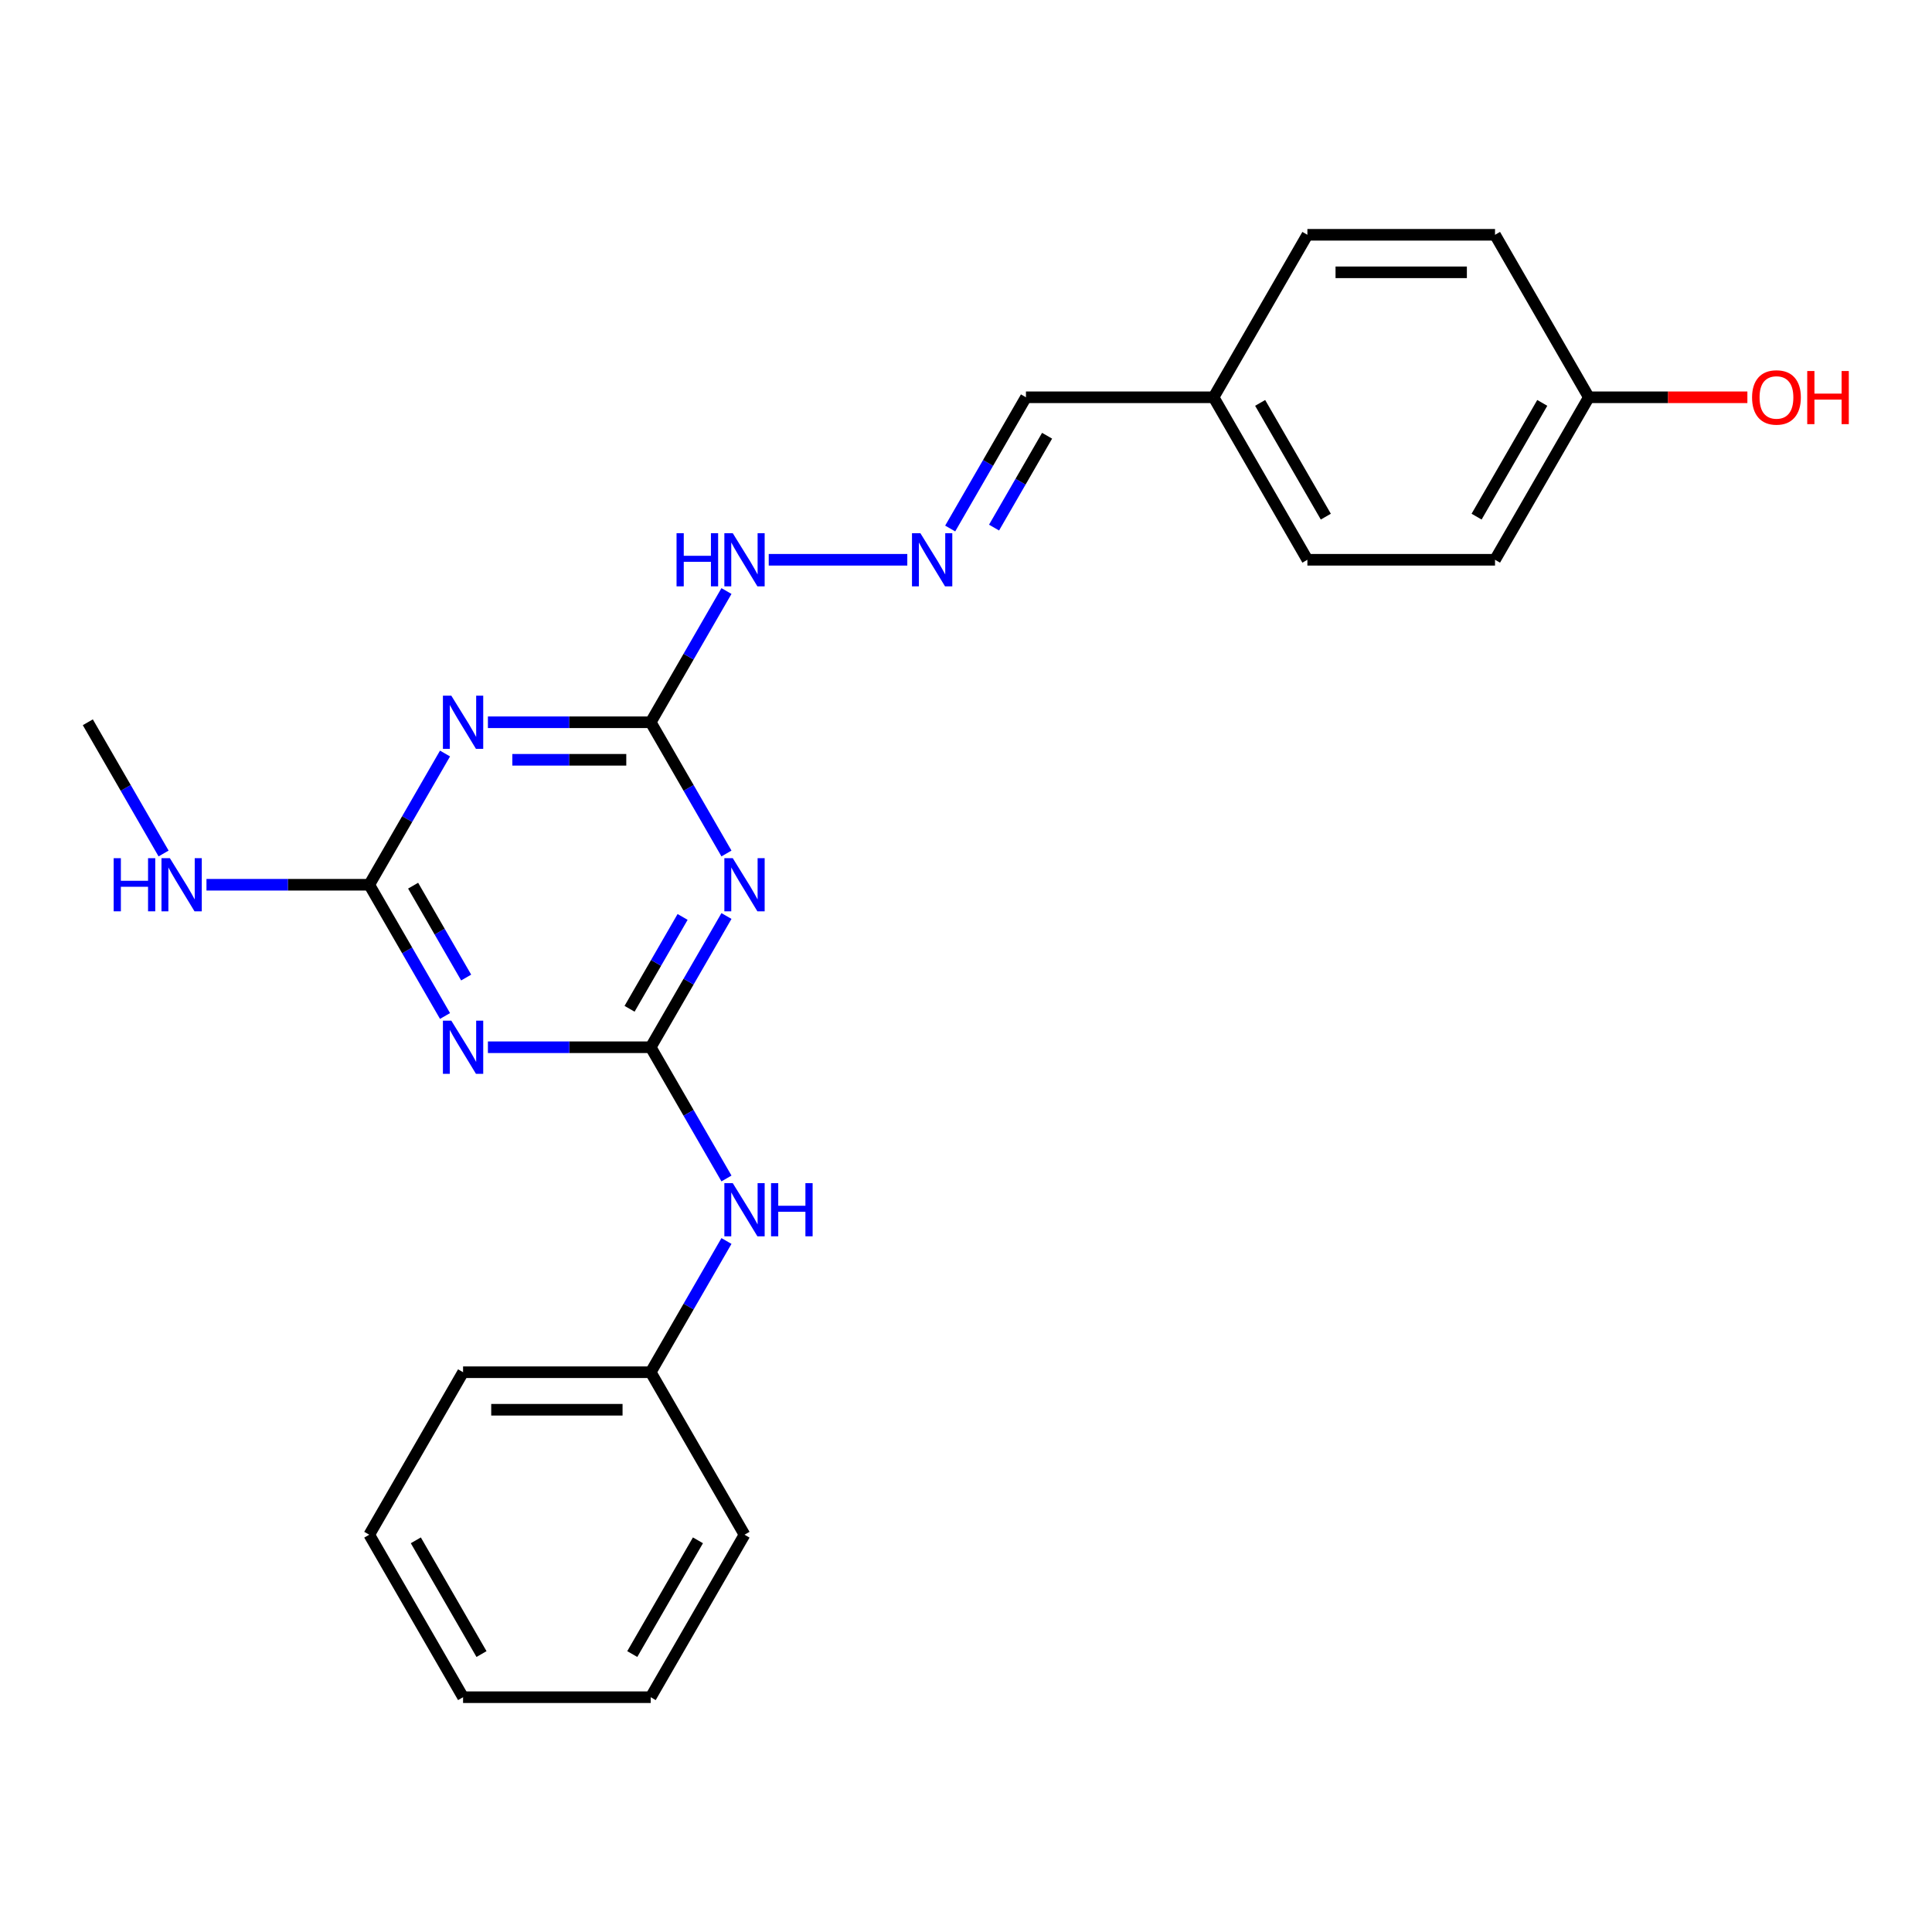 <?xml version='1.0' encoding='iso-8859-1'?>
<svg version='1.1' baseProfile='full'
              xmlns='http://www.w3.org/2000/svg'
                      xmlns:rdkit='http://www.rdkit.org/xml'
                      xmlns:xlink='http://www.w3.org/1999/xlink'
                  xml:space='preserve'
width='1000px' height='1000px' viewBox='0 0 1000 1000'>
<!-- END OF HEADER -->
<rect style='opacity:1.0;fill:#FFFFFF;stroke:none' width='1000' height='1000' x='0' y='0'> </rect>
<path class='bond-0' d='M 336.801,542.052 L 356.409,508.09' style='fill:none;fill-rule:evenodd;stroke:#000000;stroke-width:6px;stroke-linecap:butt;stroke-linejoin:miter;stroke-opacity:1' />
<path class='bond-0' d='M 356.409,508.09 L 376.017,474.127' style='fill:none;fill-rule:evenodd;stroke:#0000FF;stroke-width:6px;stroke-linecap:butt;stroke-linejoin:miter;stroke-opacity:1' />
<path class='bond-0' d='M 325.862,522.152 L 339.588,498.378' style='fill:none;fill-rule:evenodd;stroke:#000000;stroke-width:6px;stroke-linecap:butt;stroke-linejoin:miter;stroke-opacity:1' />
<path class='bond-0' d='M 339.588,498.378 L 353.314,474.604' style='fill:none;fill-rule:evenodd;stroke:#0000FF;stroke-width:6px;stroke-linecap:butt;stroke-linejoin:miter;stroke-opacity:1' />
<path class='bond-1' d='M 336.801,542.052 L 294.672,542.052' style='fill:none;fill-rule:evenodd;stroke:#000000;stroke-width:6px;stroke-linecap:butt;stroke-linejoin:miter;stroke-opacity:1' />
<path class='bond-1' d='M 294.672,542.052 L 252.543,542.052' style='fill:none;fill-rule:evenodd;stroke:#0000FF;stroke-width:6px;stroke-linecap:butt;stroke-linejoin:miter;stroke-opacity:1' />
<path class='bond-5' d='M 336.801,542.052 L 356.409,576.015' style='fill:none;fill-rule:evenodd;stroke:#000000;stroke-width:6px;stroke-linecap:butt;stroke-linejoin:miter;stroke-opacity:1' />
<path class='bond-5' d='M 356.409,576.015 L 376.017,609.977' style='fill:none;fill-rule:evenodd;stroke:#0000FF;stroke-width:6px;stroke-linecap:butt;stroke-linejoin:miter;stroke-opacity:1' />
<path class='bond-3' d='M 376.017,441.768 L 356.409,407.806' style='fill:none;fill-rule:evenodd;stroke:#0000FF;stroke-width:6px;stroke-linecap:butt;stroke-linejoin:miter;stroke-opacity:1' />
<path class='bond-3' d='M 356.409,407.806 L 336.801,373.843' style='fill:none;fill-rule:evenodd;stroke:#000000;stroke-width:6px;stroke-linecap:butt;stroke-linejoin:miter;stroke-opacity:1' />
<path class='bond-4' d='M 230.344,525.873 L 210.736,491.91' style='fill:none;fill-rule:evenodd;stroke:#0000FF;stroke-width:6px;stroke-linecap:butt;stroke-linejoin:miter;stroke-opacity:1' />
<path class='bond-4' d='M 210.736,491.91 L 191.128,457.948' style='fill:none;fill-rule:evenodd;stroke:#000000;stroke-width:6px;stroke-linecap:butt;stroke-linejoin:miter;stroke-opacity:1' />
<path class='bond-4' d='M 241.282,505.972 L 227.557,482.199' style='fill:none;fill-rule:evenodd;stroke:#0000FF;stroke-width:6px;stroke-linecap:butt;stroke-linejoin:miter;stroke-opacity:1' />
<path class='bond-4' d='M 227.557,482.199 L 213.831,458.425' style='fill:none;fill-rule:evenodd;stroke:#000000;stroke-width:6px;stroke-linecap:butt;stroke-linejoin:miter;stroke-opacity:1' />
<path class='bond-2' d='M 230.344,390.023 L 210.736,423.985' style='fill:none;fill-rule:evenodd;stroke:#0000FF;stroke-width:6px;stroke-linecap:butt;stroke-linejoin:miter;stroke-opacity:1' />
<path class='bond-2' d='M 210.736,423.985 L 191.128,457.948' style='fill:none;fill-rule:evenodd;stroke:#000000;stroke-width:6px;stroke-linecap:butt;stroke-linejoin:miter;stroke-opacity:1' />
<path class='bond-24' d='M 252.543,373.843 L 294.672,373.843' style='fill:none;fill-rule:evenodd;stroke:#0000FF;stroke-width:6px;stroke-linecap:butt;stroke-linejoin:miter;stroke-opacity:1' />
<path class='bond-24' d='M 294.672,373.843 L 336.801,373.843' style='fill:none;fill-rule:evenodd;stroke:#000000;stroke-width:6px;stroke-linecap:butt;stroke-linejoin:miter;stroke-opacity:1' />
<path class='bond-24' d='M 265.182,393.267 L 294.672,393.267' style='fill:none;fill-rule:evenodd;stroke:#0000FF;stroke-width:6px;stroke-linecap:butt;stroke-linejoin:miter;stroke-opacity:1' />
<path class='bond-24' d='M 294.672,393.267 L 324.162,393.267' style='fill:none;fill-rule:evenodd;stroke:#000000;stroke-width:6px;stroke-linecap:butt;stroke-linejoin:miter;stroke-opacity:1' />
<path class='bond-7' d='M 336.801,373.843 L 356.409,339.881' style='fill:none;fill-rule:evenodd;stroke:#000000;stroke-width:6px;stroke-linecap:butt;stroke-linejoin:miter;stroke-opacity:1' />
<path class='bond-7' d='M 356.409,339.881 L 376.017,305.918' style='fill:none;fill-rule:evenodd;stroke:#0000FF;stroke-width:6px;stroke-linecap:butt;stroke-linejoin:miter;stroke-opacity:1' />
<path class='bond-8' d='M 191.128,457.948 L 148.999,457.948' style='fill:none;fill-rule:evenodd;stroke:#000000;stroke-width:6px;stroke-linecap:butt;stroke-linejoin:miter;stroke-opacity:1' />
<path class='bond-8' d='M 148.999,457.948 L 106.87,457.948' style='fill:none;fill-rule:evenodd;stroke:#0000FF;stroke-width:6px;stroke-linecap:butt;stroke-linejoin:miter;stroke-opacity:1' />
<path class='bond-11' d='M 376.017,642.336 L 356.409,676.298' style='fill:none;fill-rule:evenodd;stroke:#0000FF;stroke-width:6px;stroke-linecap:butt;stroke-linejoin:miter;stroke-opacity:1' />
<path class='bond-11' d='M 356.409,676.298 L 336.801,710.261' style='fill:none;fill-rule:evenodd;stroke:#000000;stroke-width:6px;stroke-linecap:butt;stroke-linejoin:miter;stroke-opacity:1' />
<path class='bond-6' d='M 469.616,289.739 L 397.895,289.739' style='fill:none;fill-rule:evenodd;stroke:#0000FF;stroke-width:6px;stroke-linecap:butt;stroke-linejoin:miter;stroke-opacity:1' />
<path class='bond-9' d='M 491.815,273.56 L 511.423,239.597' style='fill:none;fill-rule:evenodd;stroke:#0000FF;stroke-width:6px;stroke-linecap:butt;stroke-linejoin:miter;stroke-opacity:1' />
<path class='bond-9' d='M 511.423,239.597 L 531.031,205.635' style='fill:none;fill-rule:evenodd;stroke:#000000;stroke-width:6px;stroke-linecap:butt;stroke-linejoin:miter;stroke-opacity:1' />
<path class='bond-9' d='M 514.518,273.082 L 528.244,249.309' style='fill:none;fill-rule:evenodd;stroke:#0000FF;stroke-width:6px;stroke-linecap:butt;stroke-linejoin:miter;stroke-opacity:1' />
<path class='bond-9' d='M 528.244,249.309 L 541.97,225.535' style='fill:none;fill-rule:evenodd;stroke:#000000;stroke-width:6px;stroke-linecap:butt;stroke-linejoin:miter;stroke-opacity:1' />
<path class='bond-18' d='M 84.671,441.768 L 65.063,407.806' style='fill:none;fill-rule:evenodd;stroke:#0000FF;stroke-width:6px;stroke-linecap:butt;stroke-linejoin:miter;stroke-opacity:1' />
<path class='bond-18' d='M 65.063,407.806 L 45.455,373.843' style='fill:none;fill-rule:evenodd;stroke:#000000;stroke-width:6px;stroke-linecap:butt;stroke-linejoin:miter;stroke-opacity:1' />
<path class='bond-10' d='M 531.031,205.635 L 628.147,205.635' style='fill:none;fill-rule:evenodd;stroke:#000000;stroke-width:6px;stroke-linecap:butt;stroke-linejoin:miter;stroke-opacity:1' />
<path class='bond-13' d='M 628.147,205.635 L 676.704,121.53' style='fill:none;fill-rule:evenodd;stroke:#000000;stroke-width:6px;stroke-linecap:butt;stroke-linejoin:miter;stroke-opacity:1' />
<path class='bond-14' d='M 628.147,205.635 L 676.704,289.739' style='fill:none;fill-rule:evenodd;stroke:#000000;stroke-width:6px;stroke-linecap:butt;stroke-linejoin:miter;stroke-opacity:1' />
<path class='bond-14' d='M 652.251,208.539 L 686.242,267.412' style='fill:none;fill-rule:evenodd;stroke:#000000;stroke-width:6px;stroke-linecap:butt;stroke-linejoin:miter;stroke-opacity:1' />
<path class='bond-19' d='M 336.801,710.261 L 239.685,710.261' style='fill:none;fill-rule:evenodd;stroke:#000000;stroke-width:6px;stroke-linecap:butt;stroke-linejoin:miter;stroke-opacity:1' />
<path class='bond-19' d='M 322.233,729.684 L 254.253,729.684' style='fill:none;fill-rule:evenodd;stroke:#000000;stroke-width:6px;stroke-linecap:butt;stroke-linejoin:miter;stroke-opacity:1' />
<path class='bond-20' d='M 336.801,710.261 L 385.358,794.365' style='fill:none;fill-rule:evenodd;stroke:#000000;stroke-width:6px;stroke-linecap:butt;stroke-linejoin:miter;stroke-opacity:1' />
<path class='bond-12' d='M 822.377,205.635 L 773.82,289.739' style='fill:none;fill-rule:evenodd;stroke:#000000;stroke-width:6px;stroke-linecap:butt;stroke-linejoin:miter;stroke-opacity:1' />
<path class='bond-12' d='M 798.273,208.539 L 764.283,267.412' style='fill:none;fill-rule:evenodd;stroke:#000000;stroke-width:6px;stroke-linecap:butt;stroke-linejoin:miter;stroke-opacity:1' />
<path class='bond-17' d='M 822.377,205.635 L 863.409,205.635' style='fill:none;fill-rule:evenodd;stroke:#000000;stroke-width:6px;stroke-linecap:butt;stroke-linejoin:miter;stroke-opacity:1' />
<path class='bond-17' d='M 863.409,205.635 L 904.44,205.635' style='fill:none;fill-rule:evenodd;stroke:#FF0000;stroke-width:6px;stroke-linecap:butt;stroke-linejoin:miter;stroke-opacity:1' />
<path class='bond-26' d='M 822.377,205.635 L 773.82,121.53' style='fill:none;fill-rule:evenodd;stroke:#000000;stroke-width:6px;stroke-linecap:butt;stroke-linejoin:miter;stroke-opacity:1' />
<path class='bond-15' d='M 676.704,121.53 L 773.82,121.53' style='fill:none;fill-rule:evenodd;stroke:#000000;stroke-width:6px;stroke-linecap:butt;stroke-linejoin:miter;stroke-opacity:1' />
<path class='bond-15' d='M 691.272,140.953 L 759.252,140.953' style='fill:none;fill-rule:evenodd;stroke:#000000;stroke-width:6px;stroke-linecap:butt;stroke-linejoin:miter;stroke-opacity:1' />
<path class='bond-16' d='M 676.704,289.739 L 773.82,289.739' style='fill:none;fill-rule:evenodd;stroke:#000000;stroke-width:6px;stroke-linecap:butt;stroke-linejoin:miter;stroke-opacity:1' />
<path class='bond-21' d='M 239.685,710.261 L 191.128,794.365' style='fill:none;fill-rule:evenodd;stroke:#000000;stroke-width:6px;stroke-linecap:butt;stroke-linejoin:miter;stroke-opacity:1' />
<path class='bond-22' d='M 385.358,794.365 L 336.801,878.47' style='fill:none;fill-rule:evenodd;stroke:#000000;stroke-width:6px;stroke-linecap:butt;stroke-linejoin:miter;stroke-opacity:1' />
<path class='bond-22' d='M 361.254,797.269 L 327.263,856.142' style='fill:none;fill-rule:evenodd;stroke:#000000;stroke-width:6px;stroke-linecap:butt;stroke-linejoin:miter;stroke-opacity:1' />
<path class='bond-25' d='M 191.128,794.365 L 239.685,878.47' style='fill:none;fill-rule:evenodd;stroke:#000000;stroke-width:6px;stroke-linecap:butt;stroke-linejoin:miter;stroke-opacity:1' />
<path class='bond-25' d='M 215.232,797.269 L 249.223,856.142' style='fill:none;fill-rule:evenodd;stroke:#000000;stroke-width:6px;stroke-linecap:butt;stroke-linejoin:miter;stroke-opacity:1' />
<path class='bond-23' d='M 336.801,878.47 L 239.685,878.47' style='fill:none;fill-rule:evenodd;stroke:#000000;stroke-width:6px;stroke-linecap:butt;stroke-linejoin:miter;stroke-opacity:1' />
<path  class='atom-1' d='M 379.279 444.196
L 388.291 458.764
Q 389.185 460.201, 390.622 462.804
Q 392.059 465.406, 392.137 465.562
L 392.137 444.196
L 395.789 444.196
L 395.789 471.699
L 392.02 471.699
L 382.348 455.772
Q 381.221 453.908, 380.017 451.771
Q 378.852 449.635, 378.502 448.974
L 378.502 471.699
L 374.928 471.699
L 374.928 444.196
L 379.279 444.196
' fill='#0000FF'/>
<path  class='atom-2' d='M 233.606 528.301
L 242.618 542.868
Q 243.512 544.305, 244.949 546.908
Q 246.386 549.511, 246.464 549.666
L 246.464 528.301
L 250.115 528.301
L 250.115 555.804
L 246.347 555.804
L 236.675 539.877
Q 235.548 538.012, 234.344 535.876
Q 233.179 533.739, 232.829 533.079
L 232.829 555.804
L 229.255 555.804
L 229.255 528.301
L 233.606 528.301
' fill='#0000FF'/>
<path  class='atom-3' d='M 233.606 360.092
L 242.618 374.659
Q 243.512 376.097, 244.949 378.699
Q 246.386 381.302, 246.464 381.457
L 246.464 360.092
L 250.115 360.092
L 250.115 387.595
L 246.347 387.595
L 236.675 371.668
Q 235.548 369.803, 234.344 367.667
Q 233.179 365.53, 232.829 364.87
L 232.829 387.595
L 229.255 387.595
L 229.255 360.092
L 233.606 360.092
' fill='#0000FF'/>
<path  class='atom-6' d='M 379.279 612.405
L 388.291 626.972
Q 389.185 628.41, 390.622 631.012
Q 392.059 633.615, 392.137 633.77
L 392.137 612.405
L 395.789 612.405
L 395.789 639.908
L 392.02 639.908
L 382.348 623.981
Q 381.221 622.117, 380.017 619.98
Q 378.852 617.843, 378.502 617.183
L 378.502 639.908
L 374.928 639.908
L 374.928 612.405
L 379.279 612.405
' fill='#0000FF'/>
<path  class='atom-6' d='M 399.09 612.405
L 402.82 612.405
L 402.82 624.098
L 416.882 624.098
L 416.882 612.405
L 420.611 612.405
L 420.611 639.908
L 416.882 639.908
L 416.882 627.205
L 402.82 627.205
L 402.82 639.908
L 399.09 639.908
L 399.09 612.405
' fill='#0000FF'/>
<path  class='atom-7' d='M 476.394 275.988
L 485.407 290.555
Q 486.3 291.992, 487.737 294.595
Q 489.175 297.198, 489.252 297.353
L 489.252 275.988
L 492.904 275.988
L 492.904 303.491
L 489.136 303.491
L 479.463 287.564
Q 478.337 285.699, 477.132 283.563
Q 475.967 281.426, 475.617 280.766
L 475.617 303.491
L 472.044 303.491
L 472.044 275.988
L 476.394 275.988
' fill='#0000FF'/>
<path  class='atom-8' d='M 350.183 275.988
L 353.912 275.988
L 353.912 287.68
L 367.975 287.68
L 367.975 275.988
L 371.704 275.988
L 371.704 303.491
L 367.975 303.491
L 367.975 290.788
L 353.912 290.788
L 353.912 303.491
L 350.183 303.491
L 350.183 275.988
' fill='#0000FF'/>
<path  class='atom-8' d='M 379.279 275.988
L 388.291 290.555
Q 389.185 291.992, 390.622 294.595
Q 392.059 297.198, 392.137 297.353
L 392.137 275.988
L 395.789 275.988
L 395.789 303.491
L 392.02 303.491
L 382.348 287.564
Q 381.221 285.699, 380.017 283.563
Q 378.852 281.426, 378.502 280.766
L 378.502 303.491
L 374.928 303.491
L 374.928 275.988
L 379.279 275.988
' fill='#0000FF'/>
<path  class='atom-9' d='M 58.837 444.196
L 62.566 444.196
L 62.566 455.889
L 76.629 455.889
L 76.629 444.196
L 80.358 444.196
L 80.358 471.699
L 76.629 471.699
L 76.629 458.997
L 62.566 458.997
L 62.566 471.699
L 58.837 471.699
L 58.837 444.196
' fill='#0000FF'/>
<path  class='atom-9' d='M 87.933 444.196
L 96.945 458.764
Q 97.839 460.201, 99.276 462.804
Q 100.713 465.406, 100.791 465.562
L 100.791 444.196
L 104.442 444.196
L 104.442 471.699
L 100.674 471.699
L 91.002 455.772
Q 89.875 453.908, 88.671 451.771
Q 87.505 449.635, 87.156 448.974
L 87.156 471.699
L 83.582 471.699
L 83.582 444.196
L 87.933 444.196
' fill='#0000FF'/>
<path  class='atom-18' d='M 906.868 205.712
Q 906.868 199.109, 910.131 195.418
Q 913.394 191.728, 919.493 191.728
Q 925.592 191.728, 928.855 195.418
Q 932.118 199.109, 932.118 205.712
Q 932.118 212.394, 928.816 216.201
Q 925.514 219.969, 919.493 219.969
Q 913.433 219.969, 910.131 216.201
Q 906.868 212.433, 906.868 205.712
M 919.493 216.861
Q 923.688 216.861, 925.941 214.064
Q 928.233 211.229, 928.233 205.712
Q 928.233 200.313, 925.941 197.594
Q 923.688 194.835, 919.493 194.835
Q 915.297 194.835, 913.006 197.555
Q 910.752 200.274, 910.752 205.712
Q 910.752 211.267, 913.006 214.064
Q 915.297 216.861, 919.493 216.861
' fill='#FF0000'/>
<path  class='atom-18' d='M 935.42 192.039
L 939.149 192.039
L 939.149 203.731
L 953.211 203.731
L 953.211 192.039
L 956.941 192.039
L 956.941 219.542
L 953.211 219.542
L 953.211 206.839
L 939.149 206.839
L 939.149 219.542
L 935.42 219.542
L 935.42 192.039
' fill='#FF0000'/>
</svg>

